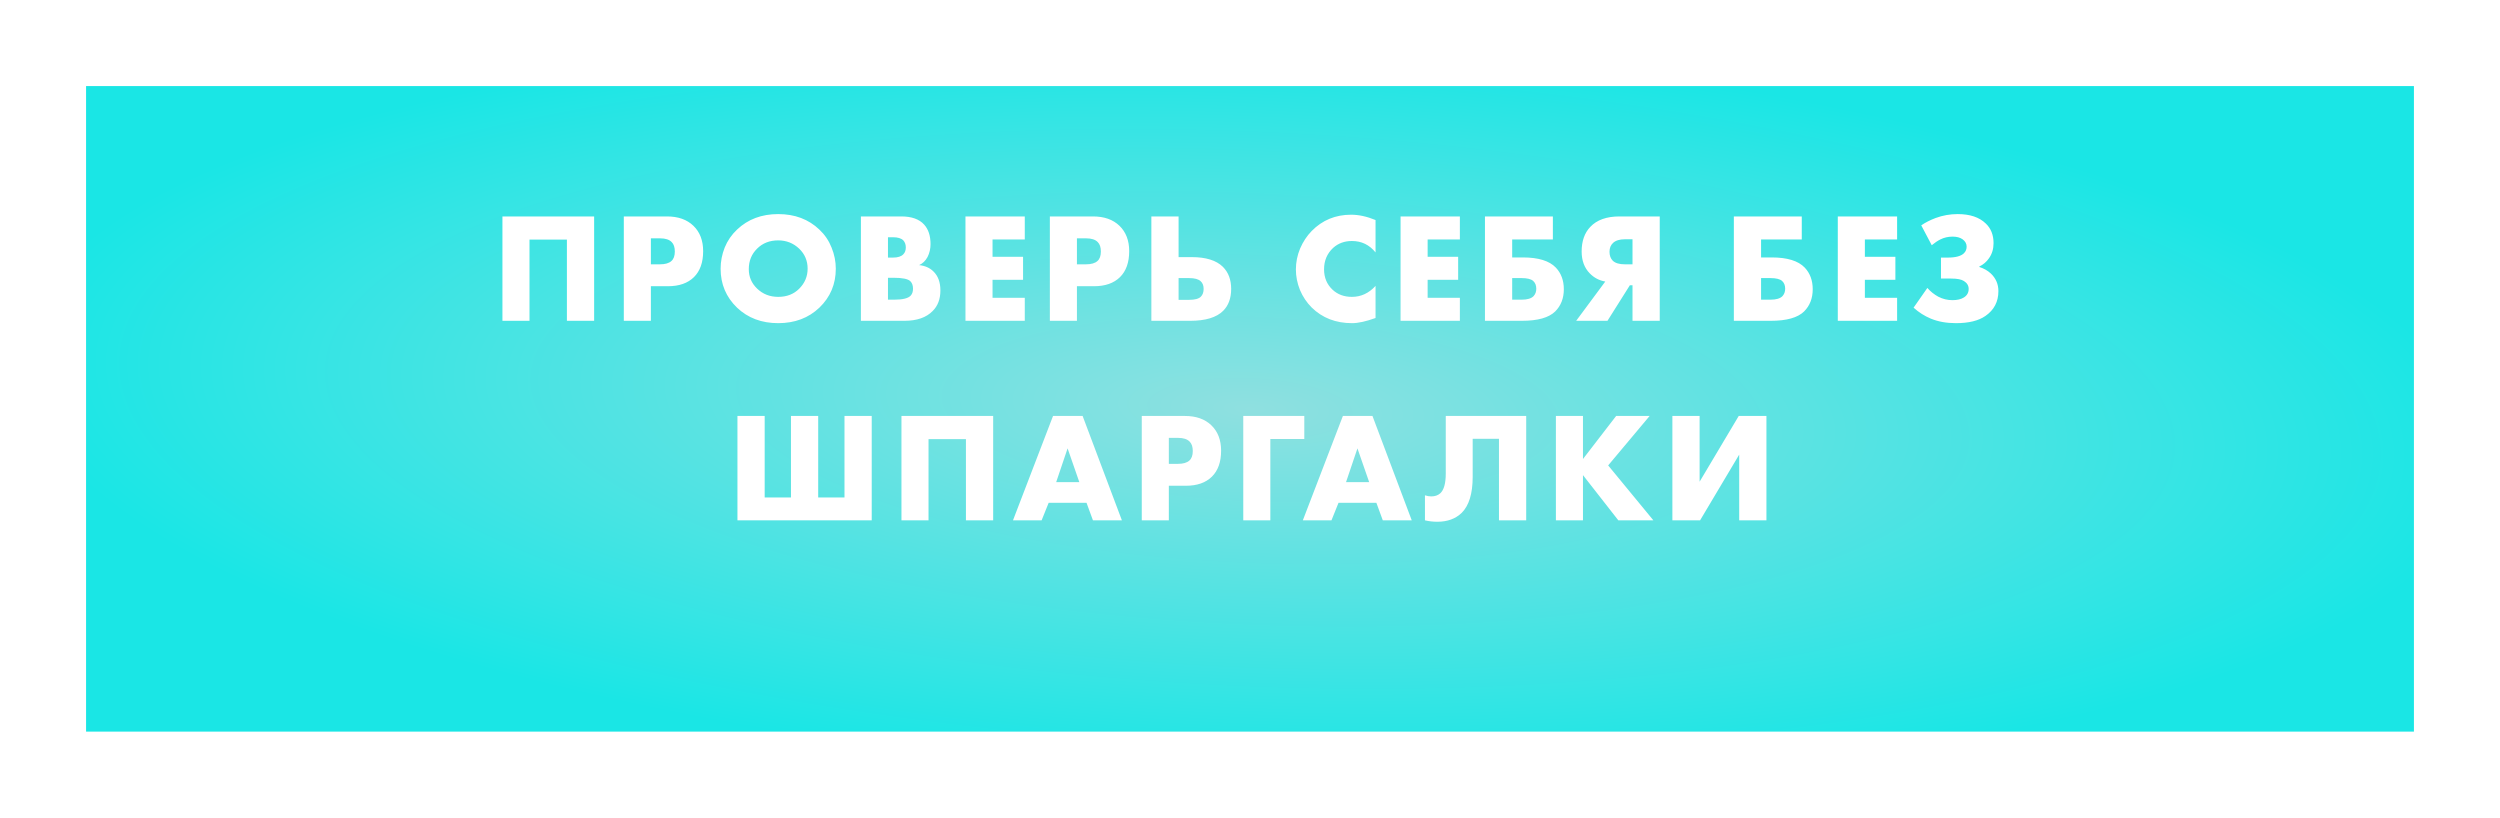 <?xml version="1.0" encoding="UTF-8"?> <svg xmlns="http://www.w3.org/2000/svg" width="639" height="209" viewBox="0 0 639 209" fill="none"> <g filter="url(#filter0_d)"> <rect x="22" y="177" width="165" height="595" transform="rotate(-90 22 177)" fill="url(#paint0_radial)"></rect> </g> <path d="M151.861 82H144.901V61.24H135.341V82H128.421V55.32H151.861V82ZM170.725 73.16H166.365V82H159.445V55.32H170.485C173.338 55.32 175.591 56.12 177.245 57.72C178.898 59.32 179.725 61.48 179.725 64.2C179.725 67.08 178.938 69.293 177.365 70.84C175.791 72.387 173.578 73.16 170.725 73.16ZM166.365 60.92V67.56H168.685C170.018 67.56 170.991 67.28 171.605 66.72C172.191 66.213 172.485 65.4 172.485 64.28C172.485 63.213 172.218 62.413 171.685 61.88C171.071 61.24 170.085 60.92 168.725 60.92H166.365ZM213.63 68.68C213.63 72.627 212.23 75.947 209.43 78.64C206.657 81.28 203.15 82.6 198.91 82.6C194.67 82.6 191.163 81.28 188.39 78.64C185.59 75.947 184.19 72.627 184.19 68.68C184.19 66.84 184.537 65.04 185.23 63.28C185.95 61.52 187.003 59.987 188.39 58.68C191.163 56.04 194.67 54.72 198.91 54.72C203.15 54.72 206.657 56.04 209.43 58.68C210.817 59.987 211.857 61.52 212.55 63.28C213.27 65.04 213.63 66.84 213.63 68.68ZM198.91 61.44C196.723 61.44 194.923 62.147 193.51 63.56C192.097 64.947 191.39 66.693 191.39 68.8C191.39 70.747 192.097 72.4 193.51 73.76C194.977 75.173 196.777 75.88 198.91 75.88C201.097 75.88 202.883 75.187 204.27 73.8C205.71 72.36 206.43 70.653 206.43 68.68C206.43 66.653 205.71 64.947 204.27 63.56C202.777 62.147 200.99 61.44 198.91 61.44ZM231.166 82H220.046V55.32H230.366C233.006 55.32 234.953 56.013 236.206 57.4C237.299 58.6 237.846 60.267 237.846 62.4C237.846 63.573 237.593 64.667 237.086 65.68C236.553 66.667 235.833 67.36 234.926 67.76C236.419 67.92 237.633 68.453 238.566 69.36C239.766 70.507 240.366 72.133 240.366 74.24C240.366 76.427 239.713 78.173 238.406 79.48C236.779 81.16 234.366 82 231.166 82ZM226.966 60.64V65.84H228.246C229.473 65.84 230.353 65.56 230.886 65C231.313 64.573 231.526 63.987 231.526 63.24C231.526 62.52 231.313 61.92 230.886 61.44C230.353 60.907 229.473 60.64 228.246 60.64H226.966ZM226.966 71V76.6H228.526C230.766 76.6 232.193 76.24 232.806 75.52C233.179 75.093 233.366 74.52 233.366 73.8C233.366 72.973 233.139 72.333 232.686 71.88C232.099 71.293 230.673 71 228.406 71H226.966ZM261.933 55.32V61.2H253.693V65.64H261.493V71.52H253.693V76.12H261.933V82H246.773V55.32H261.933ZM279.623 73.16H275.263V82H268.343V55.32H279.383C282.236 55.32 284.49 56.12 286.143 57.72C287.796 59.32 288.623 61.48 288.623 64.2C288.623 67.08 287.836 69.293 286.263 70.84C284.69 72.387 282.476 73.16 279.623 73.16ZM275.263 60.92V67.56H277.583C278.916 67.56 279.89 67.28 280.503 66.72C281.09 66.213 281.383 65.4 281.383 64.28C281.383 63.213 281.116 62.413 280.583 61.88C279.97 61.24 278.983 60.92 277.623 60.92H275.263ZM294.288 82V55.32H301.248V65.72H304.608C308.235 65.72 310.888 66.547 312.568 68.2C313.982 69.613 314.688 71.493 314.688 73.84C314.688 76.213 314.008 78.08 312.648 79.44C310.942 81.147 308.128 82 304.208 82H294.288ZM301.248 76.64H303.928C305.395 76.64 306.395 76.373 306.928 75.84C307.408 75.36 307.648 74.693 307.648 73.84C307.648 72.987 307.395 72.333 306.888 71.88C306.328 71.347 305.342 71.08 303.928 71.08H301.248V76.64ZM351.589 73.08V81.28C349.162 82.16 347.162 82.6 345.589 82.6C341.429 82.6 337.989 81.267 335.269 78.6C333.989 77.32 332.989 75.827 332.269 74.12C331.576 72.387 331.229 70.64 331.229 68.88C331.229 67.04 331.589 65.253 332.309 63.52C333.056 61.787 334.042 60.293 335.269 59.04C337.989 56.267 341.349 54.88 345.349 54.88C347.296 54.88 349.376 55.333 351.589 56.24V64.52C350.016 62.573 348.002 61.6 345.549 61.6C343.656 61.6 342.056 62.187 340.749 63.36C339.202 64.8 338.429 66.627 338.429 68.84C338.429 70.947 339.149 72.68 340.589 74.04C341.896 75.267 343.549 75.88 345.549 75.88C347.869 75.88 349.882 74.947 351.589 73.08ZM373.144 55.32V61.2H364.904V65.64H372.704V71.52H364.904V76.12H373.144V82L357.984 82V55.32H373.144ZM379.554 82V55.32H396.914V61.2H386.514V65.8H389.234C393.207 65.8 396.021 66.667 397.674 68.4C399.034 69.84 399.714 71.68 399.714 73.92C399.714 76.24 398.981 78.133 397.514 79.6C395.887 81.2 393.047 82 388.994 82H379.554ZM386.514 76.6H388.914C390.381 76.6 391.407 76.293 391.994 75.68C392.447 75.173 392.674 74.547 392.674 73.8C392.674 72.947 392.407 72.28 391.874 71.8C391.314 71.32 390.327 71.08 388.914 71.08H386.514V76.6ZM402.869 82L410.309 71.96C408.762 71.693 407.442 71 406.349 69.88C404.962 68.467 404.269 66.6 404.269 64.28C404.269 61.64 405.002 59.547 406.469 58C408.149 56.213 410.642 55.32 413.949 55.32H424.229V82L417.269 82V72.92H416.589L410.869 82H402.869ZM417.269 67.56V61.16H415.309C413.975 61.16 412.975 61.467 412.309 62.08C411.695 62.64 411.389 63.4 411.389 64.36C411.389 65.32 411.669 66.08 412.229 66.64C412.869 67.253 413.895 67.56 415.309 67.56H417.269ZM443.171 82V55.32H460.531V61.2H450.131V65.8H452.851C456.824 65.8 459.638 66.667 461.291 68.4C462.651 69.84 463.331 71.68 463.331 73.92C463.331 76.24 462.598 78.133 461.131 79.6C459.504 81.2 456.664 82 452.611 82H443.171ZM450.131 76.6H452.531C453.998 76.6 455.024 76.293 455.611 75.68C456.064 75.173 456.291 74.547 456.291 73.8C456.291 72.947 456.024 72.28 455.491 71.8C454.931 71.32 453.944 71.08 452.531 71.08H450.131V76.6ZM484.901 55.32V61.2H476.661V65.64H484.461V71.52H476.661V76.12H484.901V82H469.741V55.32H484.901ZM493.752 62.68L491.072 57.6C492.112 56.88 493.338 56.253 494.752 55.72C496.565 55.053 498.445 54.72 500.392 54.72C503.512 54.72 505.898 55.52 507.552 57.12C508.885 58.373 509.552 60.053 509.552 62.16C509.552 63.627 509.165 64.907 508.392 66C507.752 66.933 506.925 67.64 505.912 68.12V68.24C507.085 68.613 508.072 69.173 508.872 69.92C510.152 71.147 510.792 72.64 510.792 74.4C510.792 77.12 509.685 79.24 507.472 80.76C505.712 81.987 503.205 82.6 499.952 82.6C497.525 82.6 495.378 82.213 493.512 81.44C491.912 80.773 490.445 79.84 489.112 78.64L492.632 73.6C493.432 74.507 494.365 75.253 495.432 75.84C496.578 76.427 497.778 76.72 499.032 76.72C500.258 76.72 501.232 76.493 501.952 76.04C502.778 75.533 503.192 74.8 503.192 73.84C503.192 73.013 502.792 72.347 501.992 71.84C501.352 71.413 500.258 71.2 498.712 71.2H496.112V65.84H497.832C499.858 65.84 501.245 65.467 501.992 64.72C502.445 64.267 502.672 63.707 502.672 63.04C502.672 62.293 502.325 61.667 501.632 61.16C500.992 60.707 500.138 60.48 499.072 60.48C497.952 60.48 496.912 60.72 495.952 61.2C495.258 61.547 494.525 62.04 493.752 62.68ZM188.491 133V106.32H195.451V127.16H202.171V106.32H209.131V127.16L215.851 127.16V106.32H222.811V133L188.491 133ZM253.853 133H246.893V112.24H237.333V133H230.413V106.32H253.853V133ZM279.357 133L277.717 128.52H268.037L266.237 133H258.917L269.157 106.32H276.717L286.757 133H279.357ZM269.957 123.24H275.877L272.877 114.6L269.957 123.24ZM303.115 124.16H298.755V133H291.835V106.32H302.875C305.728 106.32 307.982 107.12 309.635 108.72C311.288 110.32 312.115 112.48 312.115 115.2C312.115 118.08 311.328 120.293 309.755 121.84C308.182 123.387 305.968 124.16 303.115 124.16ZM298.755 111.92V118.56H301.075C302.408 118.56 303.382 118.28 303.995 117.72C304.582 117.213 304.875 116.4 304.875 115.28C304.875 114.213 304.608 113.413 304.075 112.88C303.462 112.24 302.475 111.92 301.115 111.92H298.755ZM333.38 106.32V112.2L324.7 112.2V133H317.78V106.32H333.38ZM353.443 133L351.803 128.52H342.123L340.323 133H333.003L343.243 106.32H350.803L360.843 133H353.443ZM344.043 123.24H349.963L346.963 114.6L344.043 123.24ZM369.537 106.32H390.097V133H383.137V112.16H376.417V121.88C376.417 126.147 375.483 129.213 373.617 131.08C372.043 132.6 369.963 133.36 367.377 133.36C366.31 133.36 365.257 133.24 364.217 133V126.6C364.777 126.787 365.31 126.88 365.817 126.88C366.777 126.88 367.55 126.613 368.137 126.08C369.07 125.227 369.537 123.547 369.537 121.04V106.32ZM404.607 106.32V117.32L413.087 106.32L421.647 106.32L411.047 118.96L422.607 133H413.647L404.607 121.44V133H397.687V106.32H404.607ZM427.46 106.32H434.42V123.12L444.42 106.32H451.5V133H444.54V116.2L434.54 133H427.46V106.32Z" fill="white"></path> <defs> <filter id="filter0_d" x="0" y="0" width="639" height="209" filterUnits="userSpaceOnUse" color-interpolation-filters="sRGB"> <feFlood flood-opacity="0" result="BackgroundImageFix"></feFlood> <feColorMatrix in="SourceAlpha" type="matrix" values="0 0 0 0 0 0 0 0 0 0 0 0 0 0 0 0 0 0 127 0"></feColorMatrix> <feMorphology radius="2" operator="dilate" in="SourceAlpha" result="effect1_dropShadow"></feMorphology> <feOffset dy="10"></feOffset> <feGaussianBlur stdDeviation="10"></feGaussianBlur> <feColorMatrix type="matrix" values="0 0 0 0 0.325 0 0 0 0 0.667 0 0 0 0 0.665 0 0 0 1 0"></feColorMatrix> <feBlend mode="normal" in2="BackgroundImageFix" result="effect1_dropShadow"></feBlend> <feBlend mode="normal" in="SourceGraphic" in2="effect1_dropShadow" result="shape"></feBlend> </filter> <radialGradient id="paint0_radial" cx="0" cy="0" r="1" gradientUnits="userSpaceOnUse" gradientTransform="translate(104.5 474.5) rotate(92.719) scale(313.974 94.788)"> <stop stop-color="#8FE0E0"></stop> <stop offset="1" stop-color="#1AE6E5"></stop> </radialGradient> </defs> </svg> 